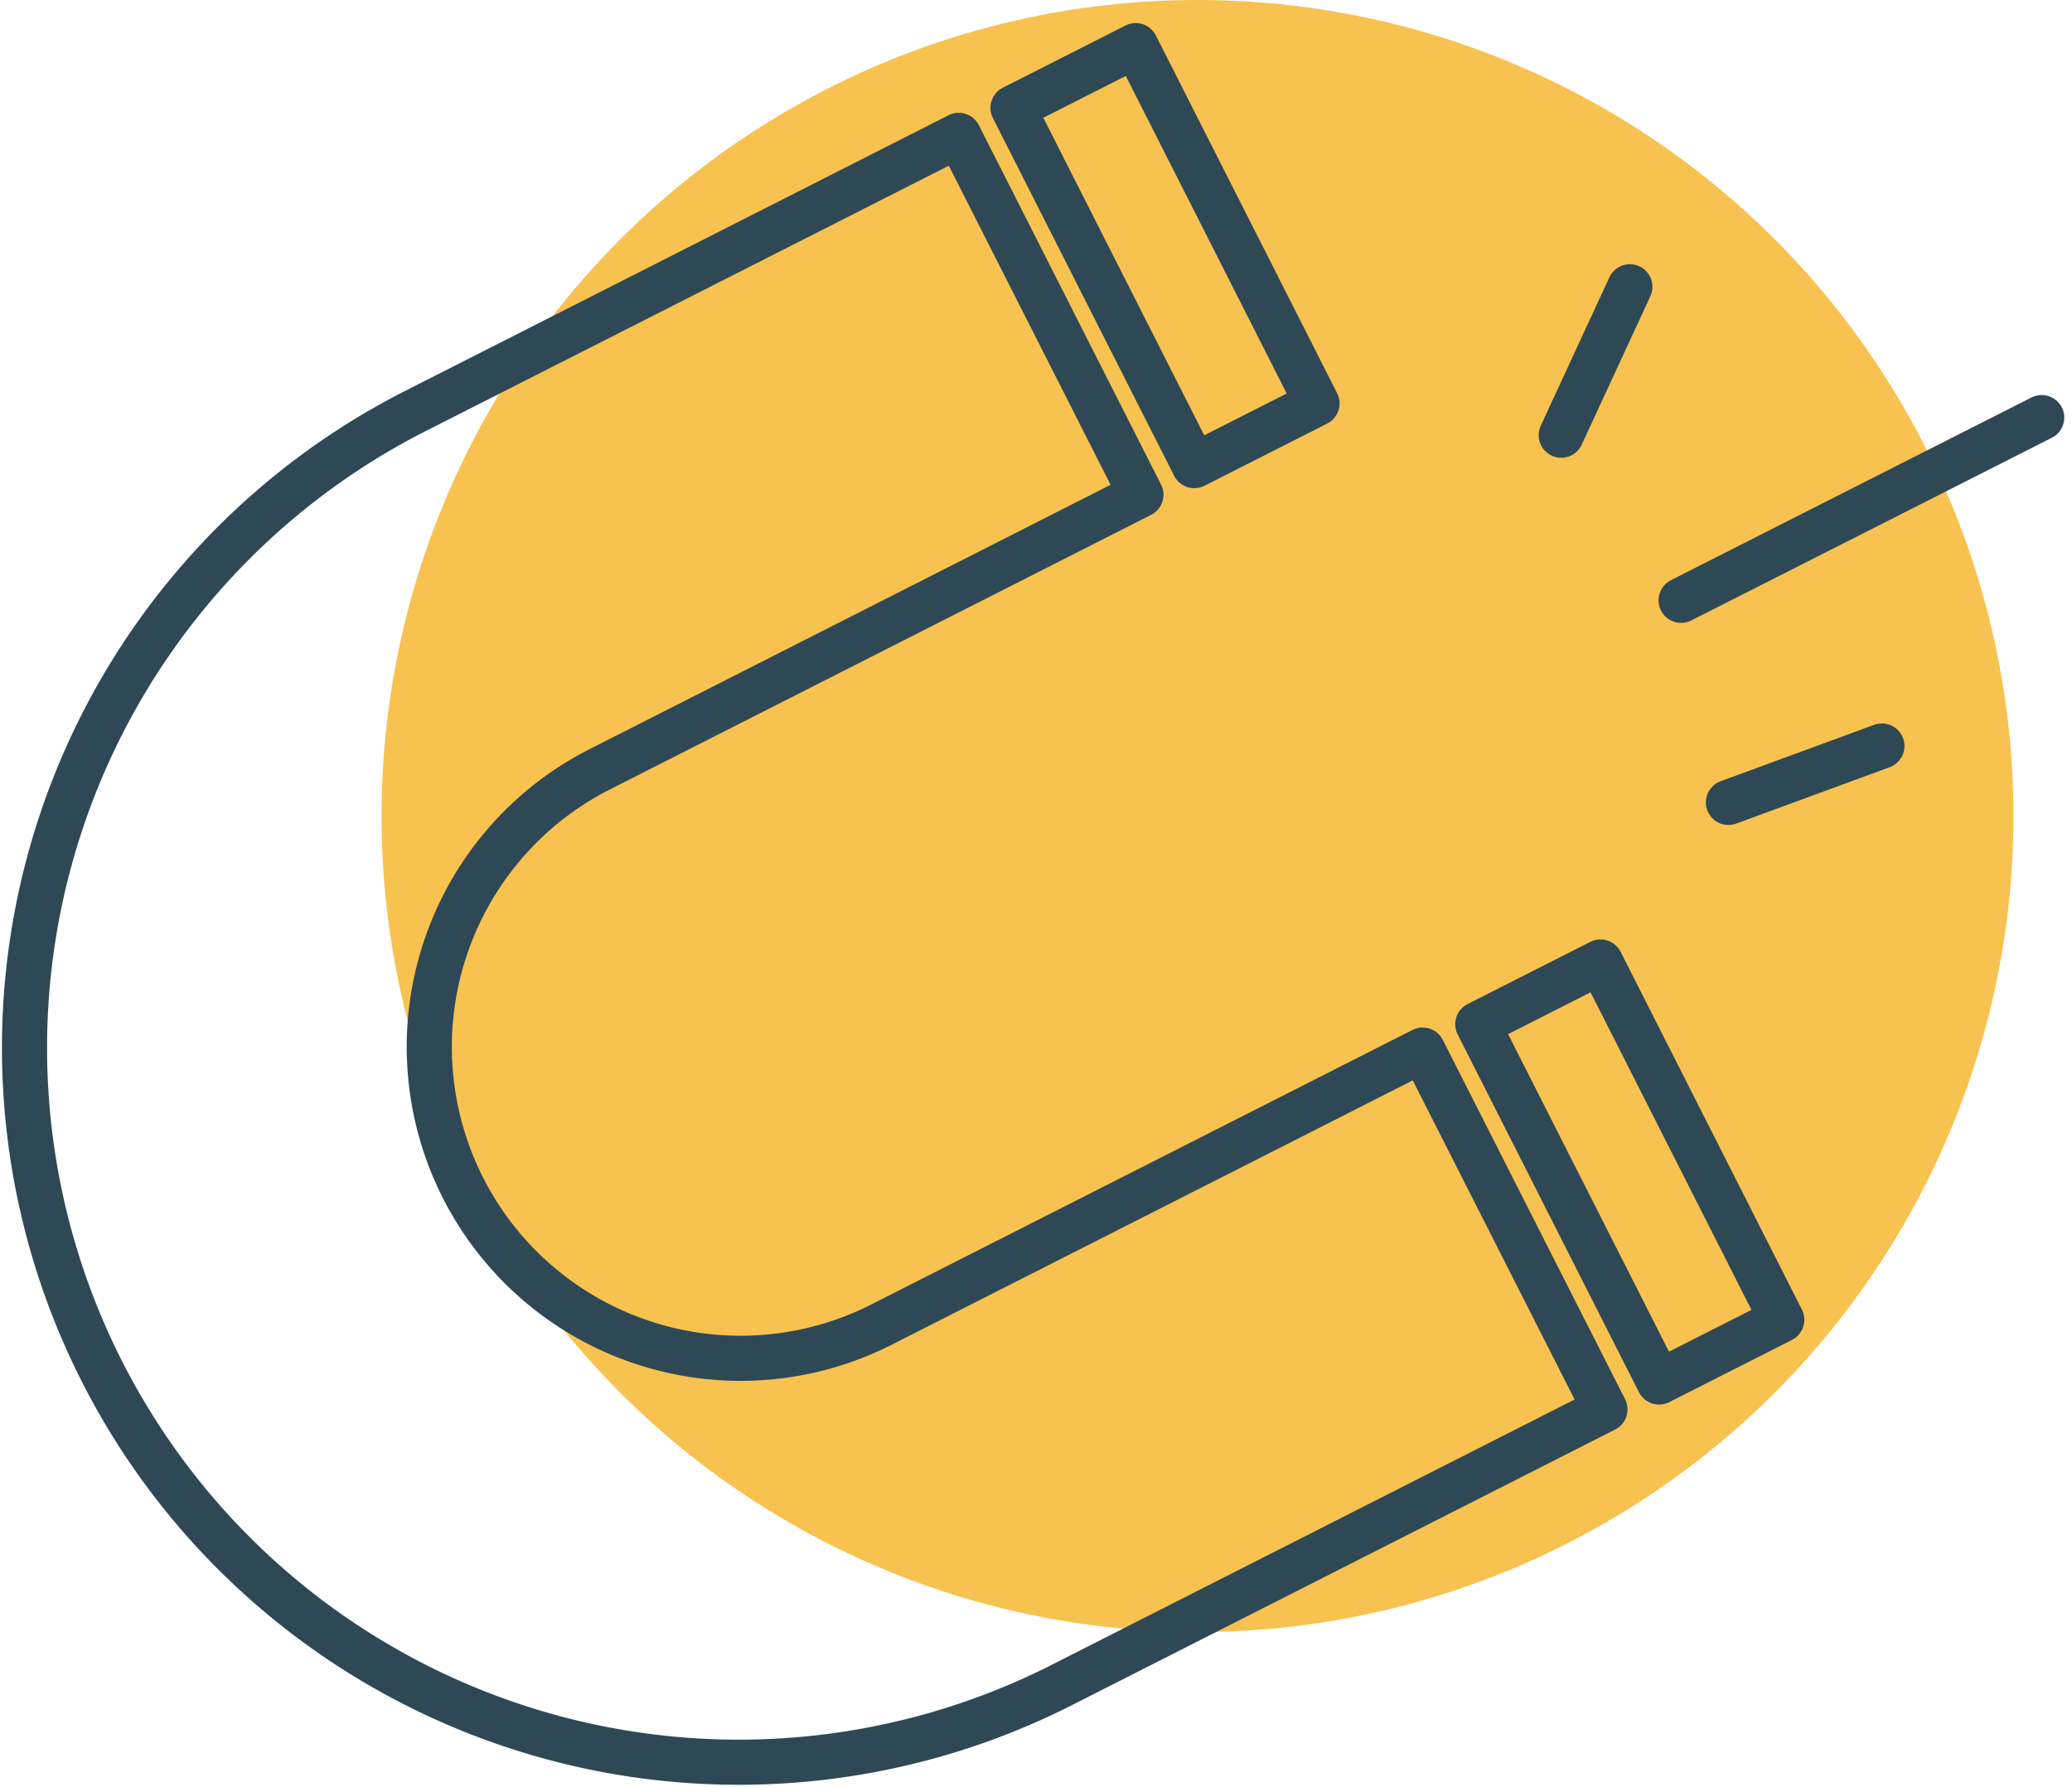 <?xml version="1.0" encoding="UTF-8"?>
<svg xmlns="http://www.w3.org/2000/svg" width="91.84" height="79.188" viewBox="0 0 91.84 79.188">
  <g id="WEBSITE-ILLUSTRATIONS_2_lead-generation-yellow" data-name="WEBSITE-ILLUSTRATIONS 2_lead-generation-yellow" transform="translate(1.089)">
    <ellipse id="Ellipse_181" data-name="Ellipse 181" cx="36.166" cy="36.167" rx="36.166" ry="36.167" transform="translate(15.823 0)" fill="#f7c24f"></ellipse>
    <rect id="Rectangle_1073" data-name="Rectangle 1073" width="6.098" height="17.778" transform="matrix(0.892, -0.452, 0.452, 0.892, 43.812, 4.779)" fill="none" stroke="#2f4856" stroke-linecap="round" stroke-linejoin="round" stroke-width="2"></rect>
    <rect id="Rectangle_1074" data-name="Rectangle 1074" width="6.098" height="17.778" transform="matrix(0.892, -0.452, 0.452, 0.892, 64.412, 45.394)" fill="none" stroke="#2f4856" stroke-linecap="round" stroke-linejoin="round" stroke-width="2"></rect>
    <line id="Line_463" data-name="Line 463" y1="8.099" x2="15.983" transform="translate(73.425 18.508)" fill="none" stroke="#2f4856" stroke-linecap="round" stroke-linejoin="round" stroke-width="2"></line>
    <line id="Line_464" data-name="Line 464" y1="6.578" x2="3.042" transform="translate(68.112 12.71)" fill="none" stroke="#2f4856" stroke-linecap="round" stroke-linejoin="round" stroke-width="2"></line>
    <line id="Line_465" data-name="Line 465" x1="6.803" y2="2.499" transform="translate(75.522 33.065)" fill="none" stroke="#2f4856" stroke-linecap="round" stroke-linejoin="round" stroke-width="2"></line>
    <path id="Path_37419" data-name="Path 37419" d="M88.768,118.209,64.7,130.42A31.658,31.658,0,0,1,36.052,73.952L60.125,61.741,68.2,77.668,44.131,89.879a13.8,13.8,0,0,0,12.485,24.614l24.073-12.211,8.079,15.927Z" transform="translate(-18.719 -55.741)" fill="none" stroke="#2f4856" stroke-linecap="round" stroke-linejoin="round" stroke-width="2"></path>
  </g>
</svg>
